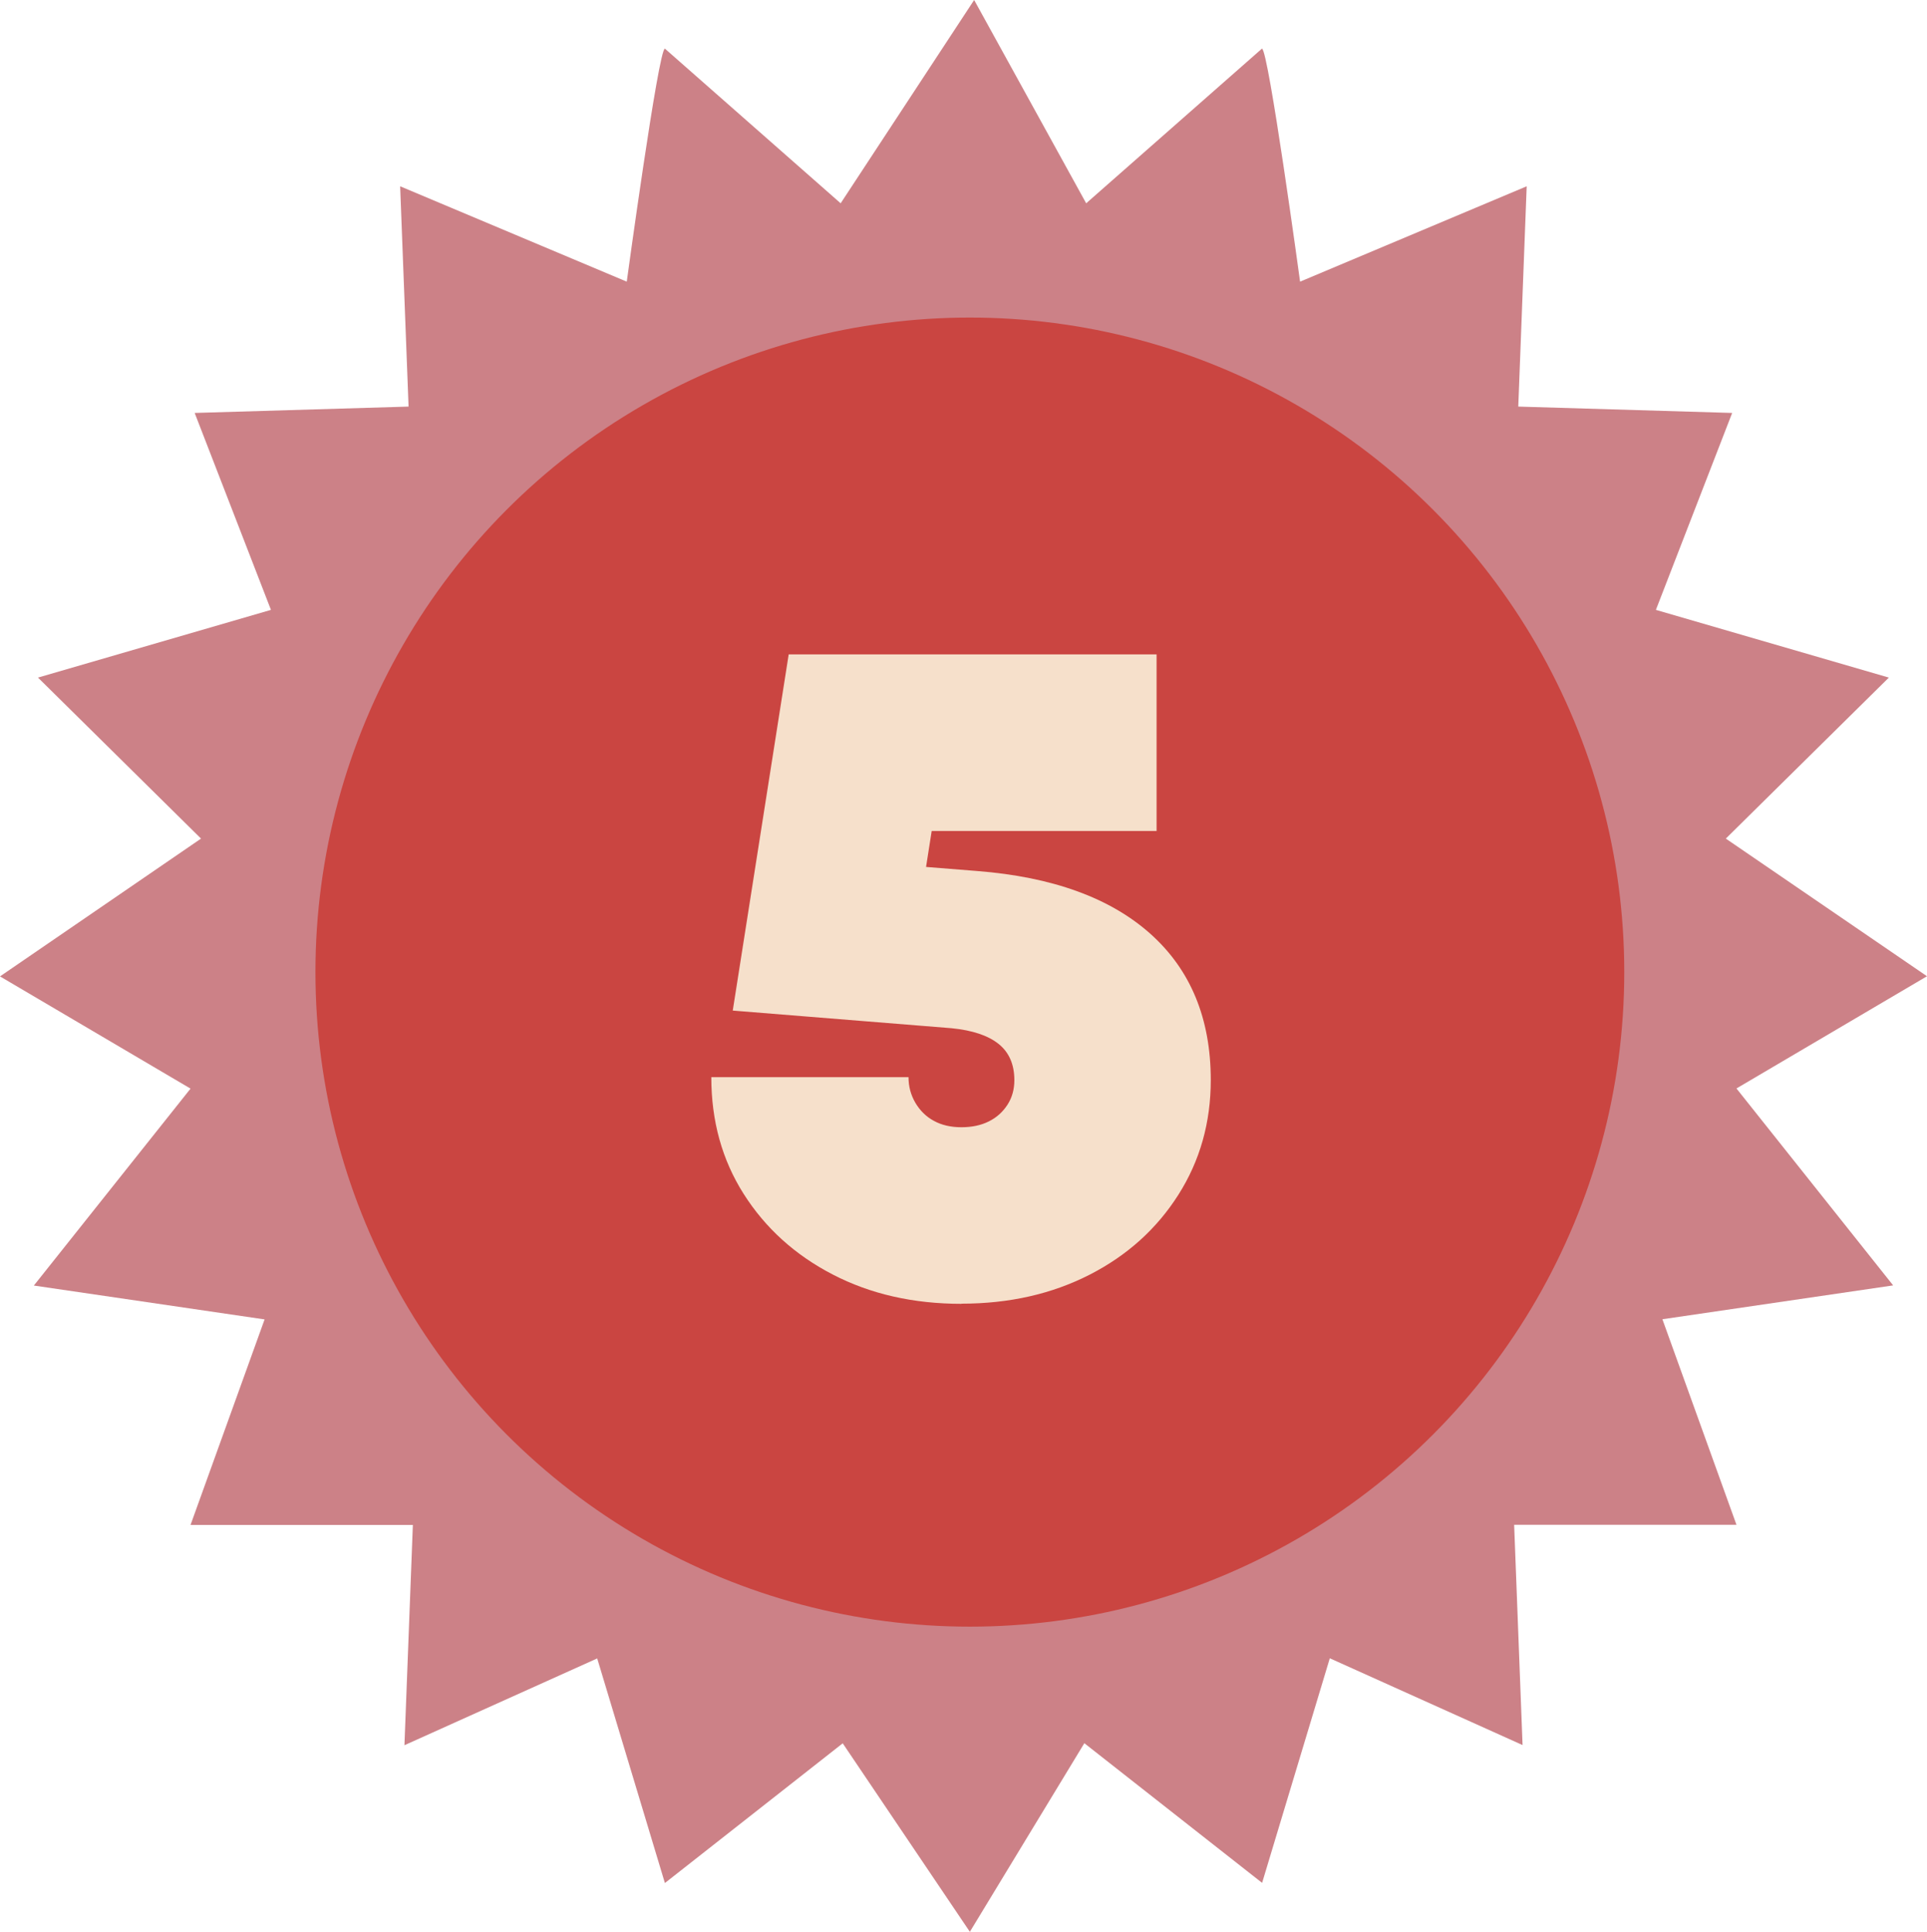 <?xml version="1.0" encoding="UTF-8"?>
<svg xmlns="http://www.w3.org/2000/svg" id="Capa_2" data-name="Capa 2" viewBox="0 0 121.26 121.53">
  <defs>
    <style>
      .cls-1 {
        fill: #cc8187;
      }

      .cls-2 {
        fill: #ca4541;
      }

      .cls-3 {
        fill: #f6e0cb;
      }
    </style>
  </defs>
  <g id="Capa_1-2" data-name="Capa 1">
    <g>
      <g>
        <path class="cls-1" d="M68.23,109.67l11.19,8.79,4.26-14.13,12.13,5.46-.53-13.86h13.99s-4.66-12.93-4.66-12.93l14.52-2.13-9.86-12.39,11.99-7.06-12.66-8.66,10.26-10.13-14.66-4.26,4.8-12.39-13.46-.4.53-13.86-14.26,6s-2-14.66-2.4-14.66l-11.06,9.73L61.3,0l-8.4,12.79-11.06-9.73c-.4,0-2.4,14.66-2.4,14.66l-14.26-6,.53,13.86-13.46.4,4.8,12.39-14.66,4.26,10.26,10.13L0,61.43l11.99,7.06-9.86,12.39,14.52,2.13-4.66,12.93h13.99l-.53,13.86,12.13-5.46,4.26,14.13,11.19-8.79,8,11.86,7.2-11.86Z"></path>
        <circle class="cls-2" cx="61.03" cy="61.16" r="41.18"></circle>
      </g>
      <path class="cls-3" d="M60.51,82.03c-3.05,0-5.75-.62-8.12-1.85-2.37-1.23-4.23-2.92-5.59-5.06-1.36-2.14-2.04-4.59-2.04-7.35h12.41c0,.58.14,1.11.43,1.61.29.49.68.88,1.17,1.14.49.27,1.07.4,1.73.4s1.23-.12,1.73-.37.88-.6,1.17-1.05c.29-.45.43-.97.43-1.54,0-.99-.33-1.75-.99-2.28-.66-.53-1.65-.86-2.96-.99l-13.77-1.11,3.52-22.41h23.15v11.11h-15.8l1.91-1.67-.86,5.49-1.17-1.67,4.63.37c4.73.37,8.37,1.69,10.9,3.95,2.53,2.26,3.8,5.33,3.8,9.2,0,2.68-.68,5.08-2.04,7.22-1.36,2.14-3.22,3.82-5.59,5.03-2.37,1.21-5.05,1.82-8.06,1.82Z"></path>
    </g>
  </g>
</svg>
